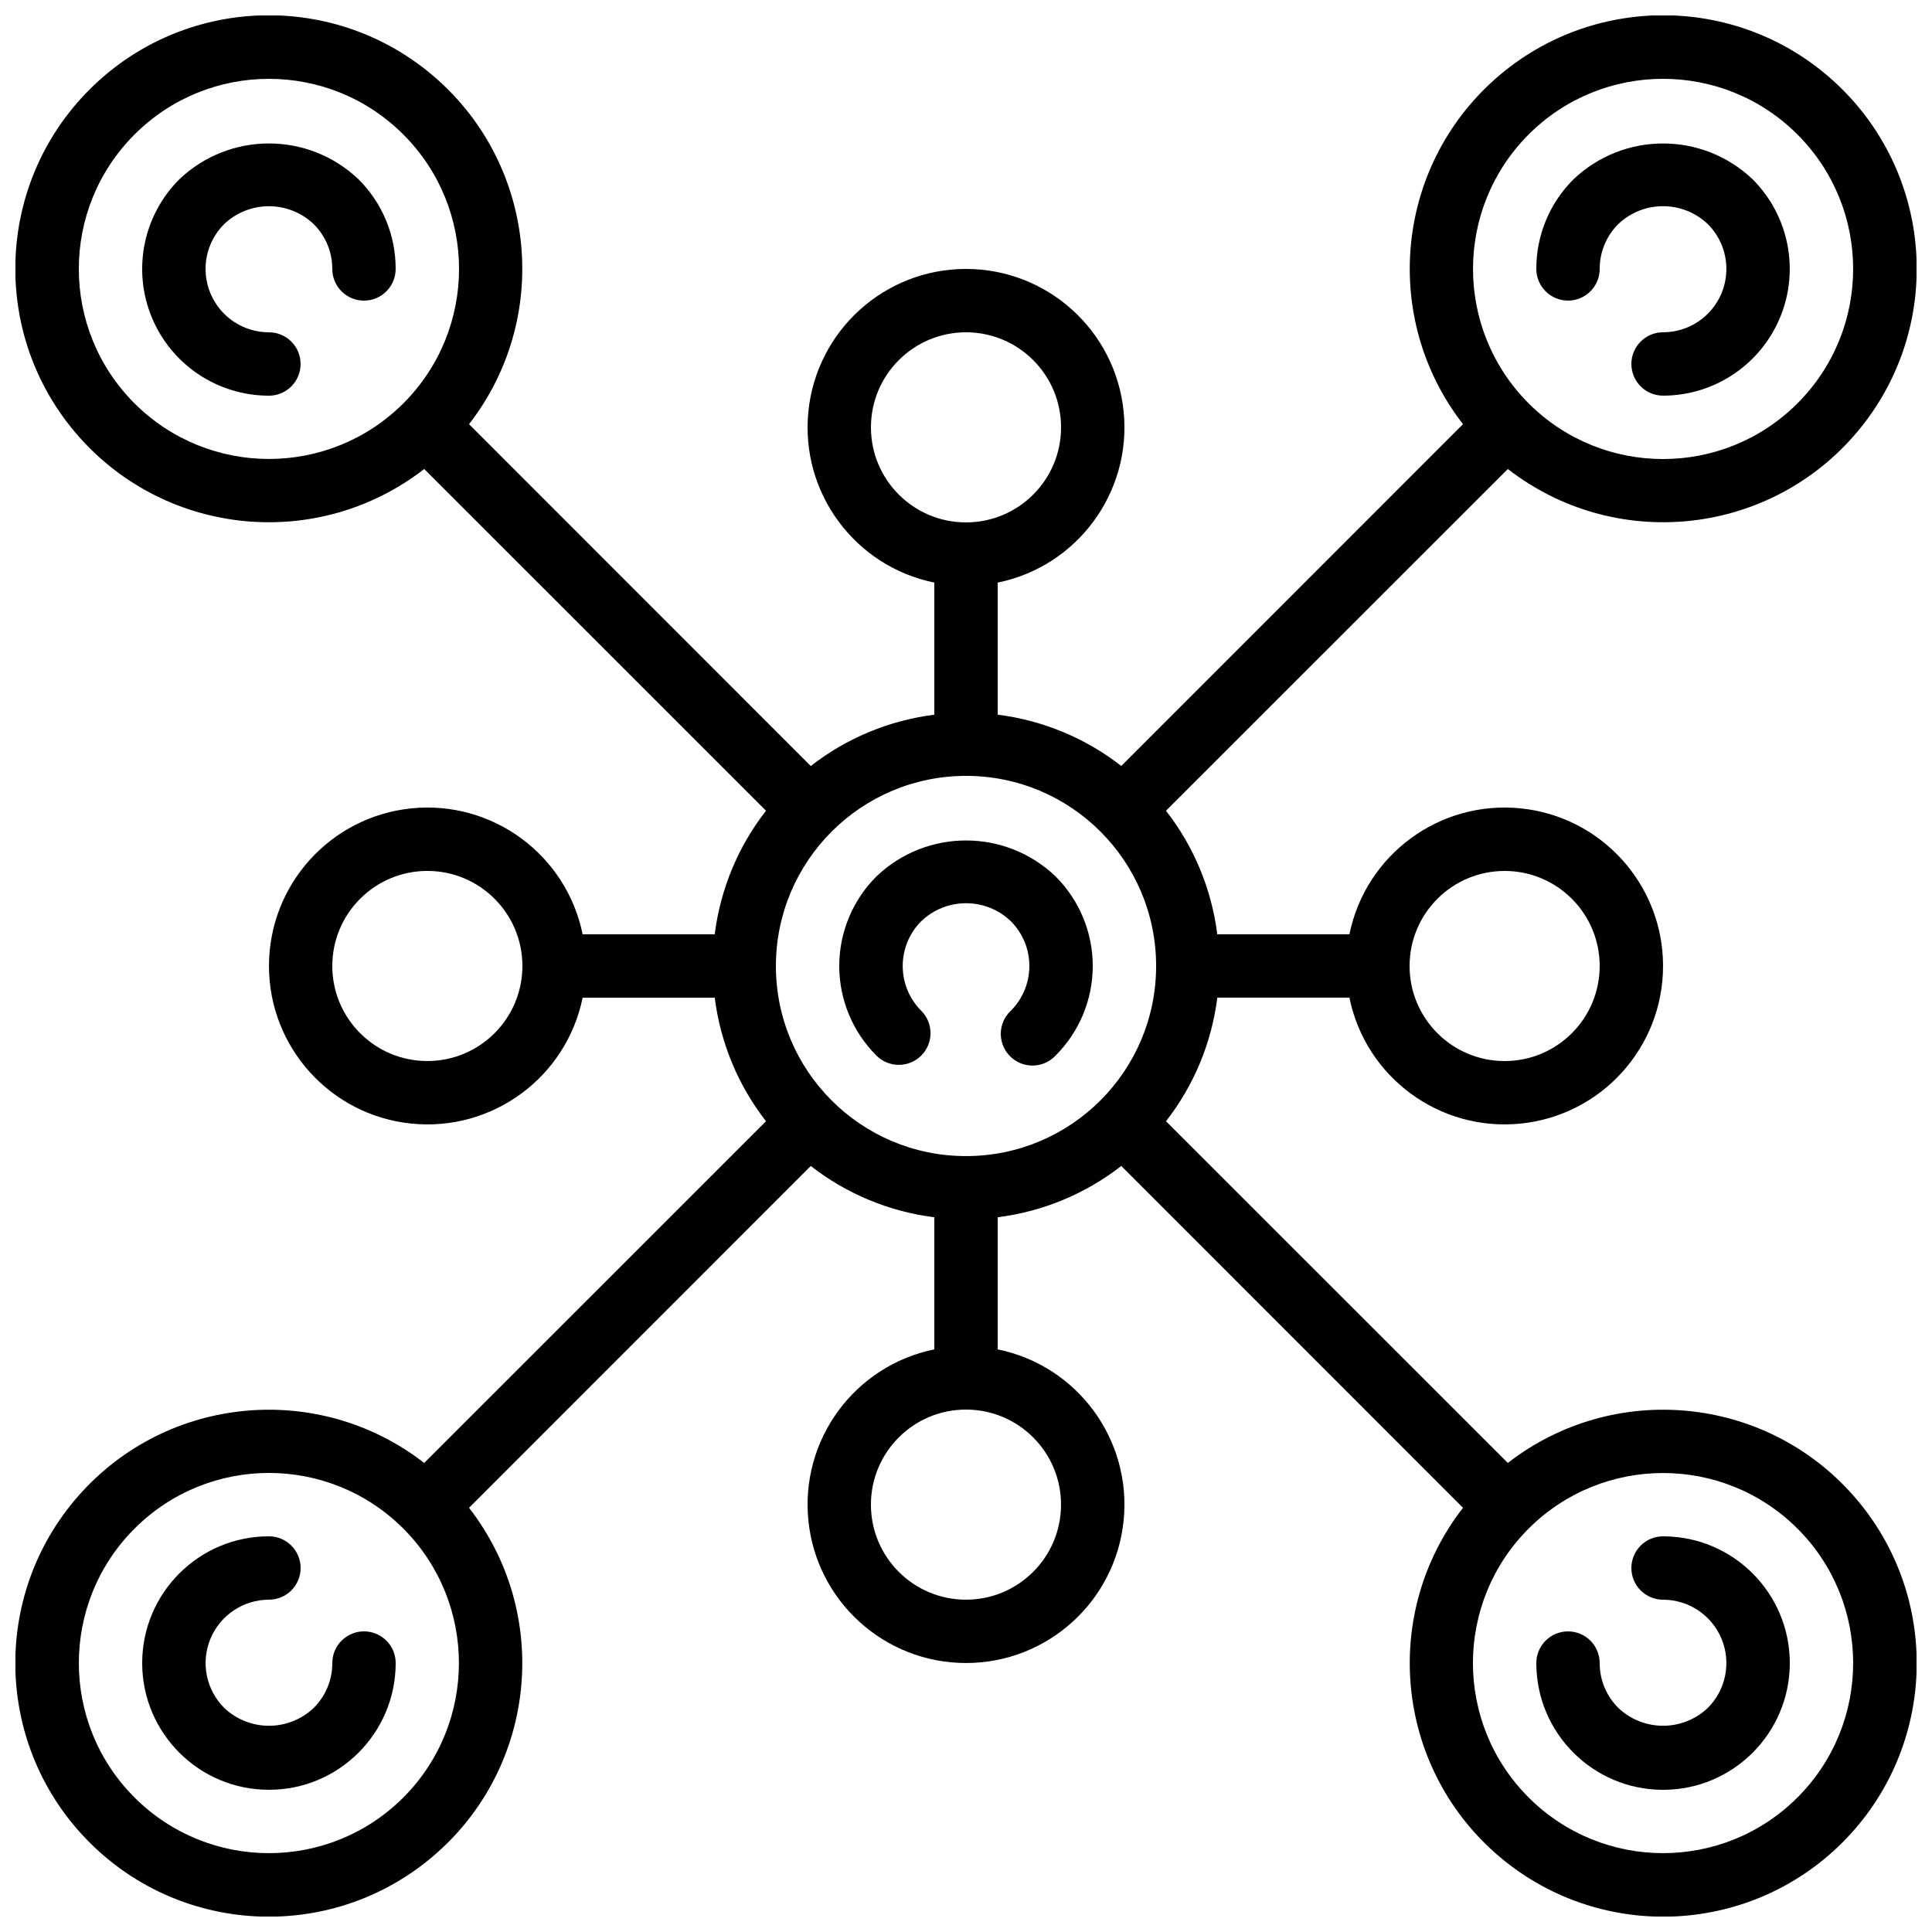 <?xml version="1.0" encoding="UTF-8"?>
<!-- Uploaded to: SVG Repo, www.svgrepo.com, Generator: SVG Repo Mixer Tools -->
<svg width="800px" height="800px" version="1.1" viewBox="144 144 512 512" xmlns="http://www.w3.org/2000/svg">
 <defs>
  <clipPath id="a">
   <path d="m148.09 148.09h503.81v503.81h-503.81z"/>
  </clipPath>
 </defs>
 <path d="m191.52 191.52c-9.609 9.602-12.484 24.051-7.289 36.602 5.199 12.555 17.449 20.738 31.035 20.738 4.637 0 8.395-3.758 8.395-8.398 0-4.637-3.758-8.395-8.395-8.395-6.793 0-12.914-4.094-15.512-10.367-2.602-6.273-1.164-13.496 3.637-18.301 6.652-6.328 17.098-6.328 23.746 0 3.16 3.141 4.934 7.418 4.922 11.875 0 4.637 3.758 8.395 8.395 8.395 4.641 0 8.398-3.758 8.398-8.395 0.027-8.914-3.512-17.465-9.832-23.746-13.297-12.676-34.199-12.68-47.5-0.008z"/>
 <path d="m240.46 576.33c-4.637 0-8.395 3.758-8.395 8.398 0.016 4.453-1.754 8.73-4.914 11.871-6.648 6.328-17.094 6.328-23.746 0-4.801-4.801-6.234-12.023-3.641-18.297 2.598-6.273 8.719-10.363 15.508-10.371 4.637 0 8.395-3.758 8.395-8.395 0-4.637-3.758-8.398-8.395-8.398-18.551 0-33.59 15.039-33.59 33.59 0 18.547 15.039 33.586 33.59 33.586 18.547 0 33.586-15.039 33.586-33.586 0-4.641-3.758-8.398-8.398-8.398z"/>
 <path d="m559.54 223.66c4.637 0 8.395-3.758 8.395-8.395-0.012-4.457 1.758-8.73 4.914-11.875 6.648-6.328 17.094-6.328 23.746 0 4.801 4.801 6.238 12.023 3.641 18.297-2.598 6.273-8.715 10.367-15.504 10.371-4.641 0-8.398 3.758-8.398 8.395 0 4.641 3.758 8.398 8.398 8.398 13.578-0.008 25.816-8.188 31.012-20.734 5.199-12.543 2.328-26.984-7.266-36.59-13.297-12.668-34.195-12.668-47.492 0-6.32 6.281-9.863 14.828-9.844 23.738 0 2.227 0.887 4.363 2.461 5.938 1.574 1.574 3.711 2.457 5.938 2.457z"/>
 <g clip-path="url(#a)">
  <path d="m347 441.14-90.582 90.559c-28.02-21.746-68.113-17.961-91.57 8.637-23.457 26.602-22.195 66.852 2.883 91.93 25.078 25.078 65.332 26.34 91.93 2.883 26.602-23.457 30.383-63.551 8.637-91.566l90.562-90.586c9.488 7.398 20.805 12.098 32.746 13.594v35.008c-21.117 4.309-35.539 23.91-33.375 45.355 2.168 21.441 20.219 37.762 41.773 37.762 21.551 0 39.605-16.32 41.77-37.762 2.168-21.445-12.258-41.047-33.375-45.355v-35.016c11.941-1.5 23.258-6.195 32.75-13.594l90.559 90.594c-21.746 28.016-17.961 68.109 8.637 91.566 26.602 23.457 66.852 22.195 91.93-2.883s26.34-65.328 2.883-91.93c-23.457-26.598-63.551-30.383-91.566-8.637l-90.586-90.559c7.398-9.492 12.098-20.809 13.594-32.75h35.008c4.309 21.117 23.91 35.543 45.355 33.375 21.441-2.164 37.762-20.219 37.762-41.77 0-21.555-16.32-39.605-37.762-41.773-21.445-2.164-41.047 12.258-45.355 33.375h-35.016c-1.5-11.941-6.195-23.258-13.594-32.746l90.594-90.562c28.016 21.746 68.109 17.965 91.566-8.637 23.457-26.598 22.195-66.852-2.883-91.93-25.078-25.078-65.328-26.34-91.93-2.883-26.598 23.457-30.383 63.551-8.637 91.57l-90.559 90.582c-9.492-7.398-20.809-12.094-32.75-13.594v-35.004c21.117-4.312 35.543-23.914 33.375-45.355-2.164-21.445-20.219-37.766-41.77-37.766-21.555 0-39.605 16.32-41.773 37.766-2.164 21.441 12.258 41.043 33.375 45.355v35.012c-11.941 1.5-23.258 6.195-32.746 13.598l-90.562-90.594c21.746-28.02 17.965-68.113-8.637-91.57-26.598-23.457-66.852-22.195-91.93 2.883-25.078 25.078-26.34 65.332-2.883 91.93 23.457 26.602 63.551 30.383 91.57 8.637l90.582 90.562c-7.398 9.488-12.094 20.805-13.594 32.746h-35.004c-4.312-21.117-23.914-35.539-45.355-33.375-21.445 2.168-37.766 20.219-37.766 41.773 0 21.551 16.32 39.605 37.766 41.77 21.441 2.168 41.043-12.258 45.355-33.375h35.012c1.496 11.941 6.191 23.258 13.586 32.75zm53.004-91.527c27.824 0 50.379 22.559 50.379 50.383s-22.555 50.379-50.379 50.379-50.383-22.555-50.383-50.379c0.027-27.816 22.566-50.355 50.383-50.383zm-149.11 270.74c-19.676 19.672-51.57 19.672-71.246-0.004-19.672-19.676-19.672-51.57 0-71.246 19.676-19.676 51.57-19.676 71.246-0.004 19.633 19.695 19.633 51.559 0 71.254zm174.29-77.609c0 13.91-11.277 25.188-25.188 25.188-13.914 0-25.191-11.277-25.191-25.188 0-13.914 11.277-25.191 25.191-25.191 13.91 0 25.188 11.277 25.188 25.191zm195.17 6.356c19.672 19.676 19.672 51.574-0.004 71.246-19.676 19.676-51.57 19.676-71.246 0-19.676-19.672-19.676-51.57-0.004-71.246 19.691-19.645 51.562-19.645 71.254 0zm-77.609-174.29c13.91 0 25.188 11.277 25.188 25.191 0 13.91-11.277 25.188-25.188 25.188-13.914 0-25.191-11.277-25.191-25.188 0-13.914 11.277-25.191 25.191-25.191zm6.356-195.17c19.676-19.672 51.574-19.672 71.246 0.004 19.676 19.676 19.676 51.574 0 71.246-19.672 19.676-51.57 19.68-71.246 0.004-19.648-19.688-19.648-51.566 0-71.254zm-174.29 77.613c0-13.914 11.277-25.191 25.191-25.191 13.91 0 25.188 11.277 25.188 25.191 0 13.91-11.277 25.188-25.188 25.188-13.914 0-25.191-11.277-25.191-25.188zm-195.17-6.359c-19.672-19.676-19.672-51.57 0.004-71.246 19.676-19.672 51.574-19.672 71.246 0 19.676 19.676 19.68 51.57 0.004 71.246-19.688 19.645-51.562 19.645-71.254 0zm77.613 174.29c-13.914 0-25.191-11.277-25.191-25.188 0-13.914 11.277-25.191 25.191-25.191 13.91 0 25.188 11.277 25.188 25.191 0 13.91-11.277 25.188-25.188 25.188z"/>
 </g>
 <path d="m388.14 423.74c3.281-3.281 3.281-8.598 0-11.875-6.547-6.559-6.547-17.18 0-23.738 6.641-6.348 17.102-6.348 23.738 0 6.547 6.555 6.547 17.176 0 23.73-2.234 2.094-3.152 5.238-2.394 8.207s3.074 5.289 6.039 6.051c2.965 0.766 6.113-0.145 8.215-2.375 6.305-6.293 9.852-14.836 9.852-23.742 0-8.91-3.547-17.453-9.852-23.742-13.277-12.695-34.191-12.695-47.469 0-6.312 6.289-9.859 14.832-9.859 23.746 0 8.91 3.547 17.453 9.859 23.746 3.281 3.273 8.598 3.269 11.871-0.008z"/>
 <path d="m584.73 618.32c18.547 0 33.586-15.039 33.586-33.586 0-18.551-15.039-33.59-33.586-33.59-4.641 0-8.398 3.762-8.398 8.398 0 4.637 3.758 8.395 8.398 8.395 6.785 0.008 12.902 4.098 15.5 10.367 2.598 6.269 1.168 13.488-3.629 18.293-6.648 6.328-17.098 6.328-23.746 0-3.16-3.141-4.93-7.41-4.922-11.863 0-4.641-3.758-8.398-8.395-8.398-4.637 0-8.398 3.758-8.398 8.398 0 18.547 15.039 33.586 33.59 33.586z"/>
</svg>